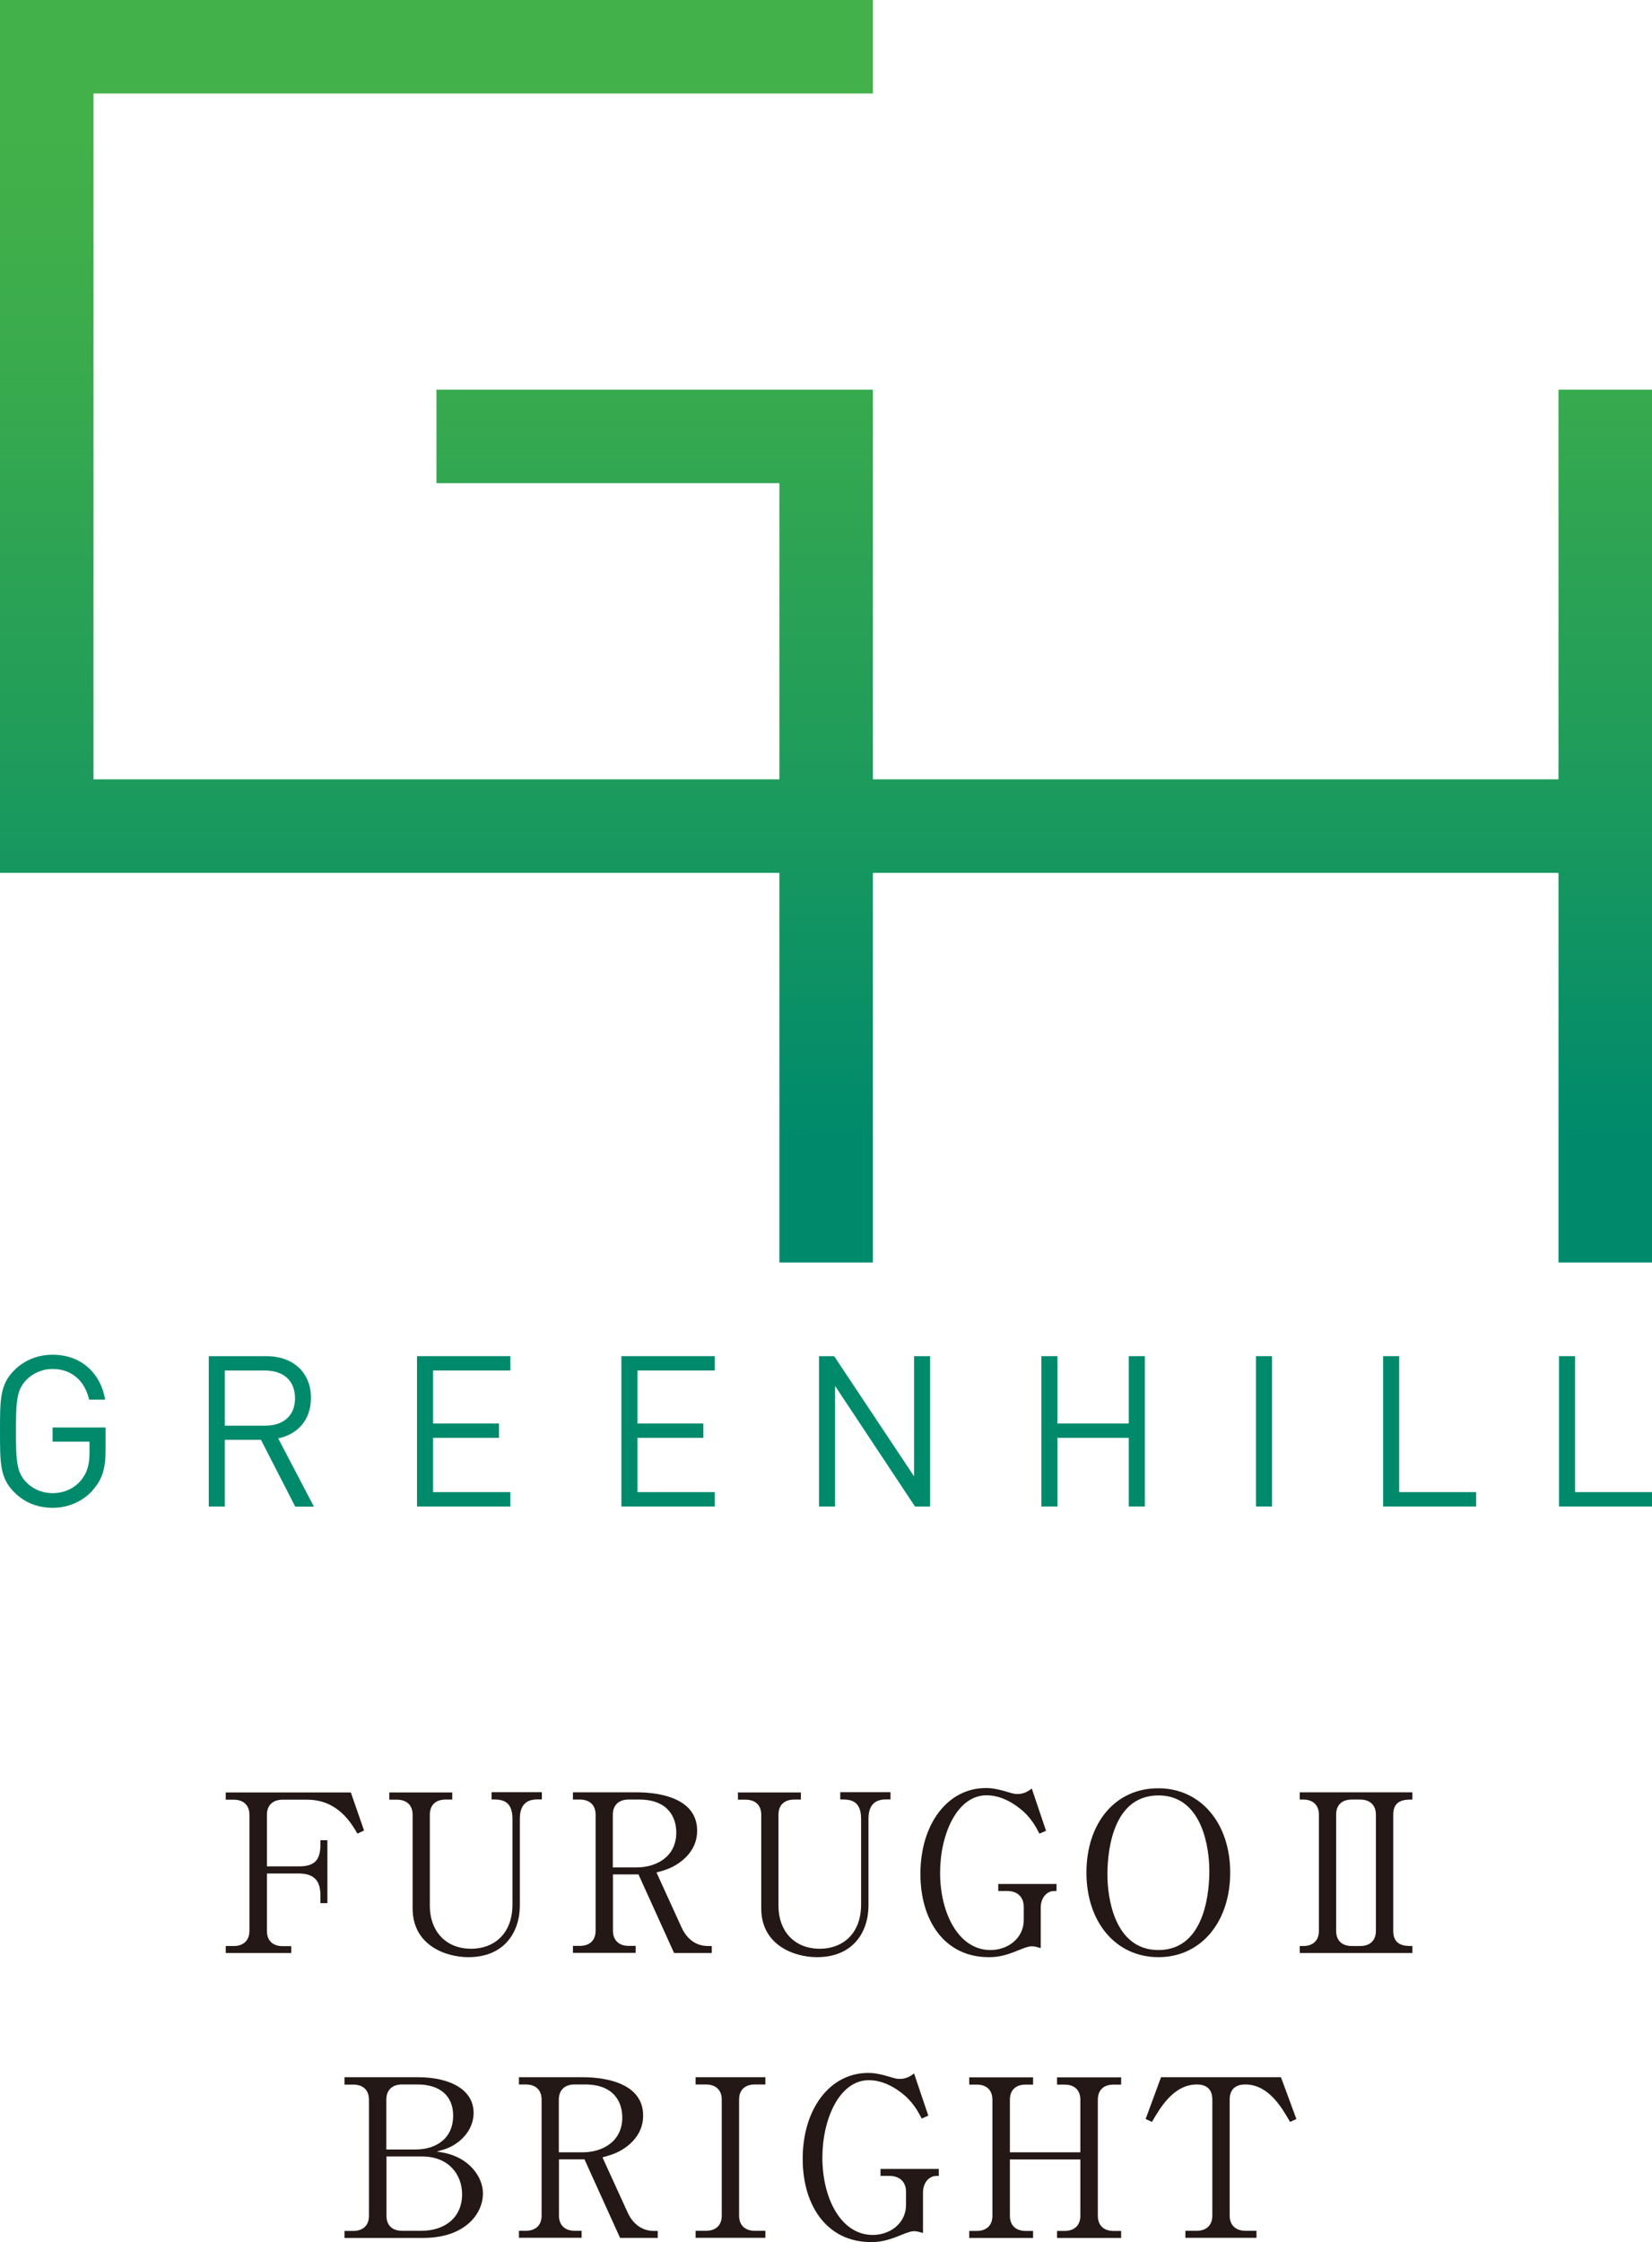 <?xml version="1.0" encoding="UTF-8"?><svg id="_レイヤー_2" xmlns="http://www.w3.org/2000/svg" xmlns:xlink="http://www.w3.org/1999/xlink" viewBox="0 0 127.56 173.13"><defs><style>.cls-1{fill:#231815;}.cls-1,.cls-2,.cls-3{stroke-width:0px;}.cls-2{fill:url(#_名称未設定グラデーション_11);}.cls-3{fill:#008a6c;}</style><linearGradient id="_名称未設定グラデーション_11" x1="63.78" y1="97.49" x2="63.78" y2="-.14" gradientUnits="userSpaceOnUse"><stop offset=".1" stop-color="#008a6c"/><stop offset=".42" stop-color="#219d5a"/><stop offset=".72" stop-color="#3aab4d"/><stop offset=".9" stop-color="#43b149"/></linearGradient></defs><g id="_レイヤー_1-2"><path class="cls-1" d="m22.5,150.81h-5.07v-.54h.61c.75,0,1.22-.42,1.22-1.17v-8.96c0-.73-.44-1.17-1.22-1.17h-.61v-.56h9.66l1.02,2.94-.51.24c-.51-.87-1.55-2.62-3.88-2.62h-1.89c-.75,0-1.22.41-1.22,1.17v3.98h2.46c1.22,0,1.67-.48,1.67-1.68v-.34h.54v4.86h-.54v-.61c0-1.04-.41-1.68-1.67-1.68h-2.46v4.44c0,.73.44,1.17,1.22,1.17h.66v.54Z"/><path class="cls-1" d="m34.9,138.96h-.49c-.73,0-1.22.39-1.22,1.17v7.05c0,1.84,1.14,3.3,3.2,3.3,1.67,0,3.18-1.07,3.18-3.43v-6.6c0-1.5-.92-1.5-1.61-1.5v-.56h3.88v.56h-.36c-.99,0-1.34.61-1.34,1.5v6.68c0,2.06-1.19,4-3.98,4-1.72,0-4.3-.9-4.3-3.77v-7.22c0-.77-.48-1.17-1.21-1.17h-.59v-.56h4.86v.56Z"/><path class="cls-1" d="m49.14,138.4c2.09,0,4.69.59,4.69,2.96,0,.78-.29,1.58-1.12,2.28-.7.58-1.33.77-2.02.95l1.94,4.25c.39.85,1.07,1.43,2.04,1.43h.29v.54h-2.91l-2.75-6.07h-1.97v4.35c0,.75.48,1.17,1.21,1.17h.54v.54h-4.84v-.54h.53c.75,0,1.22-.42,1.22-1.17v-8.96c0-.73-.44-1.17-1.22-1.17h-.53v-.56h4.91Zm-1.82,5.8h1.82c1.58,0,3.08-.85,3.08-2.69,0-1.17-.63-2.55-2.86-2.55h-.83c-.73,0-1.21.41-1.21,1.17v4.06Z"/><path class="cls-1" d="m61.82,138.96h-.49c-.73,0-1.22.39-1.22,1.17v7.05c0,1.84,1.14,3.3,3.2,3.3,1.67,0,3.18-1.07,3.18-3.43v-6.6c0-1.5-.92-1.5-1.61-1.5v-.56h3.88v.56h-.36c-.99,0-1.34.61-1.34,1.5v6.68c0,2.06-1.19,4-3.98,4-1.72,0-4.3-.9-4.3-3.77v-7.22c0-.77-.48-1.17-1.21-1.17h-.59v-.56h4.86v.56Z"/><path class="cls-1" d="m80.37,150.43c-.32-.08-.46-.14-.7-.14-.14,0-.34.02-1.04.31-1.16.49-1.77.53-2.29.53-3.38,0-5.27-2.79-5.27-6.43,0-3.86,2.11-6.63,5.05-6.63.31,0,.73.02,1.63.29.54.17.68.17.8.17.17,0,.6,0,1.12-.42l1.1,3.26-.51.22c-.32-.61-.58-1.07-1.17-1.65-.38-.34-1.5-1.31-2.91-1.31-2.29,0-3.59,3.03-3.59,5.98,0,3.13,1.43,5.97,3.89,5.97,1.34,0,2.57-.9,2.57-2.33v-.99c0-.9-.63-1.24-1.27-1.24h-.7v-.54h4.5v.54c-.31,0-.46,0-.71.17-.44.31-.51.83-.51,1.12v3.11Z"/><path class="cls-1" d="m89.45,151.13c-3.28,0-5.56-2.69-5.56-6.53s2.24-6.53,5.56-6.51c3.26,0,5.54,2.69,5.54,6.51s-2.26,6.53-5.54,6.53Zm3.93-6.68c0-1.61-.48-5.81-3.93-5.81-3.81,0-3.94,5-3.94,6.14,0,1.68.51,5.8,3.94,5.8,3.77,0,3.93-4.95,3.93-6.12Z"/><path class="cls-1" d="m100.36,150.81v-.54h.27c.75,0,1.21-.42,1.21-1.17v-8.98c0-.7-.43-1.16-1.21-1.16h-.27v-.56h8.7v.56c-.56,0-1.48,0-1.48,1.16v8.98c0,1.17.92,1.17,1.48,1.17v.54h-8.7Zm5.88-10.69c0-.75-.48-1.16-1.21-1.16h-.65c-.75,0-1.21.41-1.21,1.16v8.98c0,.68.39,1.17,1.21,1.17h.65c.75,0,1.21-.42,1.21-1.17v-8.98Z"/><path class="cls-1" d="m26.59,160.4h5.66c2.6,0,4.32,1.02,4.32,2.75,0,1.19-.8,1.96-1.17,2.24-.53.41-.95.56-1.68.75.66.1,1.43.22,2.28.85.73.56,1.29,1.43,1.29,2.4,0,1.51-1.33,3.42-4.62,3.42h-6.07v-.54h.68c.71,0,1.21-.39,1.21-1.17v-8.96c0-.73-.44-1.17-1.21-1.17h-.68v-.56Zm3.25,5.58h2.26c1.48,0,2.89-.77,2.89-2.62,0-1.53-1.04-2.4-2.74-2.4h-1.21c-.71,0-1.21.39-1.21,1.17v3.84Zm0,.54v4.57c0,.73.43,1.17,1.21,1.17h1.48c1.82,0,3.15-1.02,3.15-2.82,0-1.53-1.04-2.92-3.09-2.92h-2.74Z"/><path class="cls-1" d="m44.97,160.4c2.09,0,4.69.6,4.69,2.96,0,.78-.29,1.58-1.12,2.28-.7.58-1.33.76-2.02.95l1.94,4.25c.39.85,1.07,1.43,2.04,1.43h.29v.54h-2.91l-2.75-6.07h-1.97v4.35c0,.75.48,1.17,1.21,1.17h.54v.54h-4.84v-.54h.53c.75,0,1.22-.42,1.22-1.17v-8.96c0-.73-.44-1.17-1.22-1.17h-.53v-.56h4.91Zm-1.82,5.8h1.82c1.58,0,3.08-.85,3.08-2.69,0-1.17-.63-2.55-2.86-2.55h-.83c-.73,0-1.21.41-1.21,1.17v4.06Z"/><path class="cls-1" d="m59.1,160.96h-.82c-.7,0-1.21.37-1.21,1.17v8.96c0,.76.48,1.17,1.21,1.17h.82v.54h-5.39v-.54h.8c.7,0,1.22-.37,1.22-1.17v-8.96c0-.76-.48-1.17-1.22-1.17h-.8v-.56h5.39v.56Z"/><path class="cls-1" d="m71.28,172.43c-.32-.08-.46-.14-.7-.14-.14,0-.34.02-1.04.31-1.16.49-1.77.53-2.29.53-3.38,0-5.27-2.79-5.27-6.43,0-3.86,2.11-6.63,5.05-6.63.31,0,.73.02,1.63.29.54.17.68.17.8.17.17,0,.6,0,1.12-.42l1.1,3.26-.51.22c-.32-.61-.58-1.07-1.17-1.65-.37-.34-1.5-1.31-2.91-1.31-2.29,0-3.59,3.03-3.59,5.98,0,3.13,1.43,5.97,3.89,5.97,1.34,0,2.57-.9,2.57-2.33v-.99c0-.9-.63-1.24-1.27-1.24h-.7v-.54h4.5v.54c-.31,0-.46,0-.71.17-.44.31-.51.83-.51,1.12v3.11Z"/><path class="cls-1" d="m83.42,166.2v-4.06c0-.73-.44-1.17-1.22-1.17h-.58v-.56h4.95v.56h-.59c-.75,0-1.21.41-1.21,1.17v8.96c0,.75.46,1.17,1.21,1.17h.59v.54h-4.95v-.54h.58c.75,0,1.22-.42,1.22-1.17v-4.35h-5.44v4.35c0,.76.48,1.17,1.21,1.17h.58v.54h-4.93v-.54h.58c.71,0,1.21-.39,1.21-1.17v-8.96c0-.75-.46-1.17-1.21-1.17h-.58v-.56h4.93v.56h-.58c-.7,0-1.21.37-1.21,1.17v4.06h5.44Z"/><path class="cls-1" d="m98.91,160.4l1.19,3.23-.49.22c-.61-1.07-1.65-2.89-3.45-2.89-.87,0-1.21.49-1.21,1.17v8.96c0,.75.48,1.17,1.22,1.17h.85v.54h-5.49v-.54h.87c.71,0,1.21-.39,1.21-1.17v-8.96c0-.83-.48-1.17-1.19-1.17-1.82,0-2.86,1.84-3.47,2.89l-.49-.22,1.19-3.23h9.26Z"/><polygon class="cls-2" points="120.34 30.09 120.34 60.18 67.4 60.18 67.4 30.09 33.7 30.09 33.7 37.31 60.18 37.31 60.18 60.18 7.22 60.18 7.22 7.22 67.4 7.22 67.4 0 0 0 0 67.4 60.18 67.4 60.18 97.49 67.4 97.49 67.4 67.4 120.34 67.4 120.34 97.49 127.56 97.49 127.56 30.09 120.34 30.09"/><path class="cls-3" d="m7.16,115.09c-.82.88-1.91,1.34-3.1,1.34s-2.19-.42-2.97-1.21c-1.09-1.09-1.09-2.23-1.09-4.7s0-3.6,1.09-4.7c.78-.78,1.81-1.21,2.97-1.21,2.22,0,3.72,1.44,4.06,3.47h-1.24c-.33-1.47-1.37-2.37-2.82-2.37-.77,0-1.5.31-2.01.83-.73.75-.82,1.53-.82,3.96s.08,3.23.82,3.98c.51.52,1.24.82,2.01.82.85,0,1.66-.34,2.2-1,.47-.57.65-1.21.65-2.1v-.88h-2.85v-1.09h4.09v1.84c0,1.34-.28,2.23-1,3Z"/><path class="cls-3" d="m22.79,116.33l-2.64-5.15h-2.79v5.15h-1.24v-11.61h4.45c2.02,0,3.44,1.22,3.44,3.23,0,1.7-1.03,2.81-2.53,3.12l2.76,5.27h-1.45Zm-2.33-10.5h-3.1v4.26h3.1c1.35,0,2.32-.7,2.32-2.12s-.96-2.14-2.32-2.14Z"/><path class="cls-3" d="m32.2,116.33v-11.61h7.21v1.11h-5.97v4.09h5.09v1.11h-5.09v4.19h5.97v1.11h-7.21Z"/><path class="cls-3" d="m47.98,116.33v-11.61h7.21v1.11h-5.97v4.09h5.09v1.11h-5.09v4.19h5.97v1.11h-7.21Z"/><path class="cls-3" d="m70.65,116.33l-6.17-9.31v9.31h-1.24v-11.61h1.17l6.17,9.28v-9.28h1.24v11.61h-1.17Z"/><path class="cls-3" d="m87.16,116.33v-5.3h-5.51v5.3h-1.24v-11.61h1.24v5.2h5.51v-5.2h1.24v11.61h-1.24Z"/><path class="cls-3" d="m96.98,116.33v-11.61h1.24v11.61h-1.24Z"/><path class="cls-3" d="m106.8,116.33v-11.61h1.24v10.5h5.94v1.11h-7.18Z"/><path class="cls-3" d="m120.38,116.33v-11.61h1.24v10.5h5.94v1.11h-7.18Z"/></g></svg>